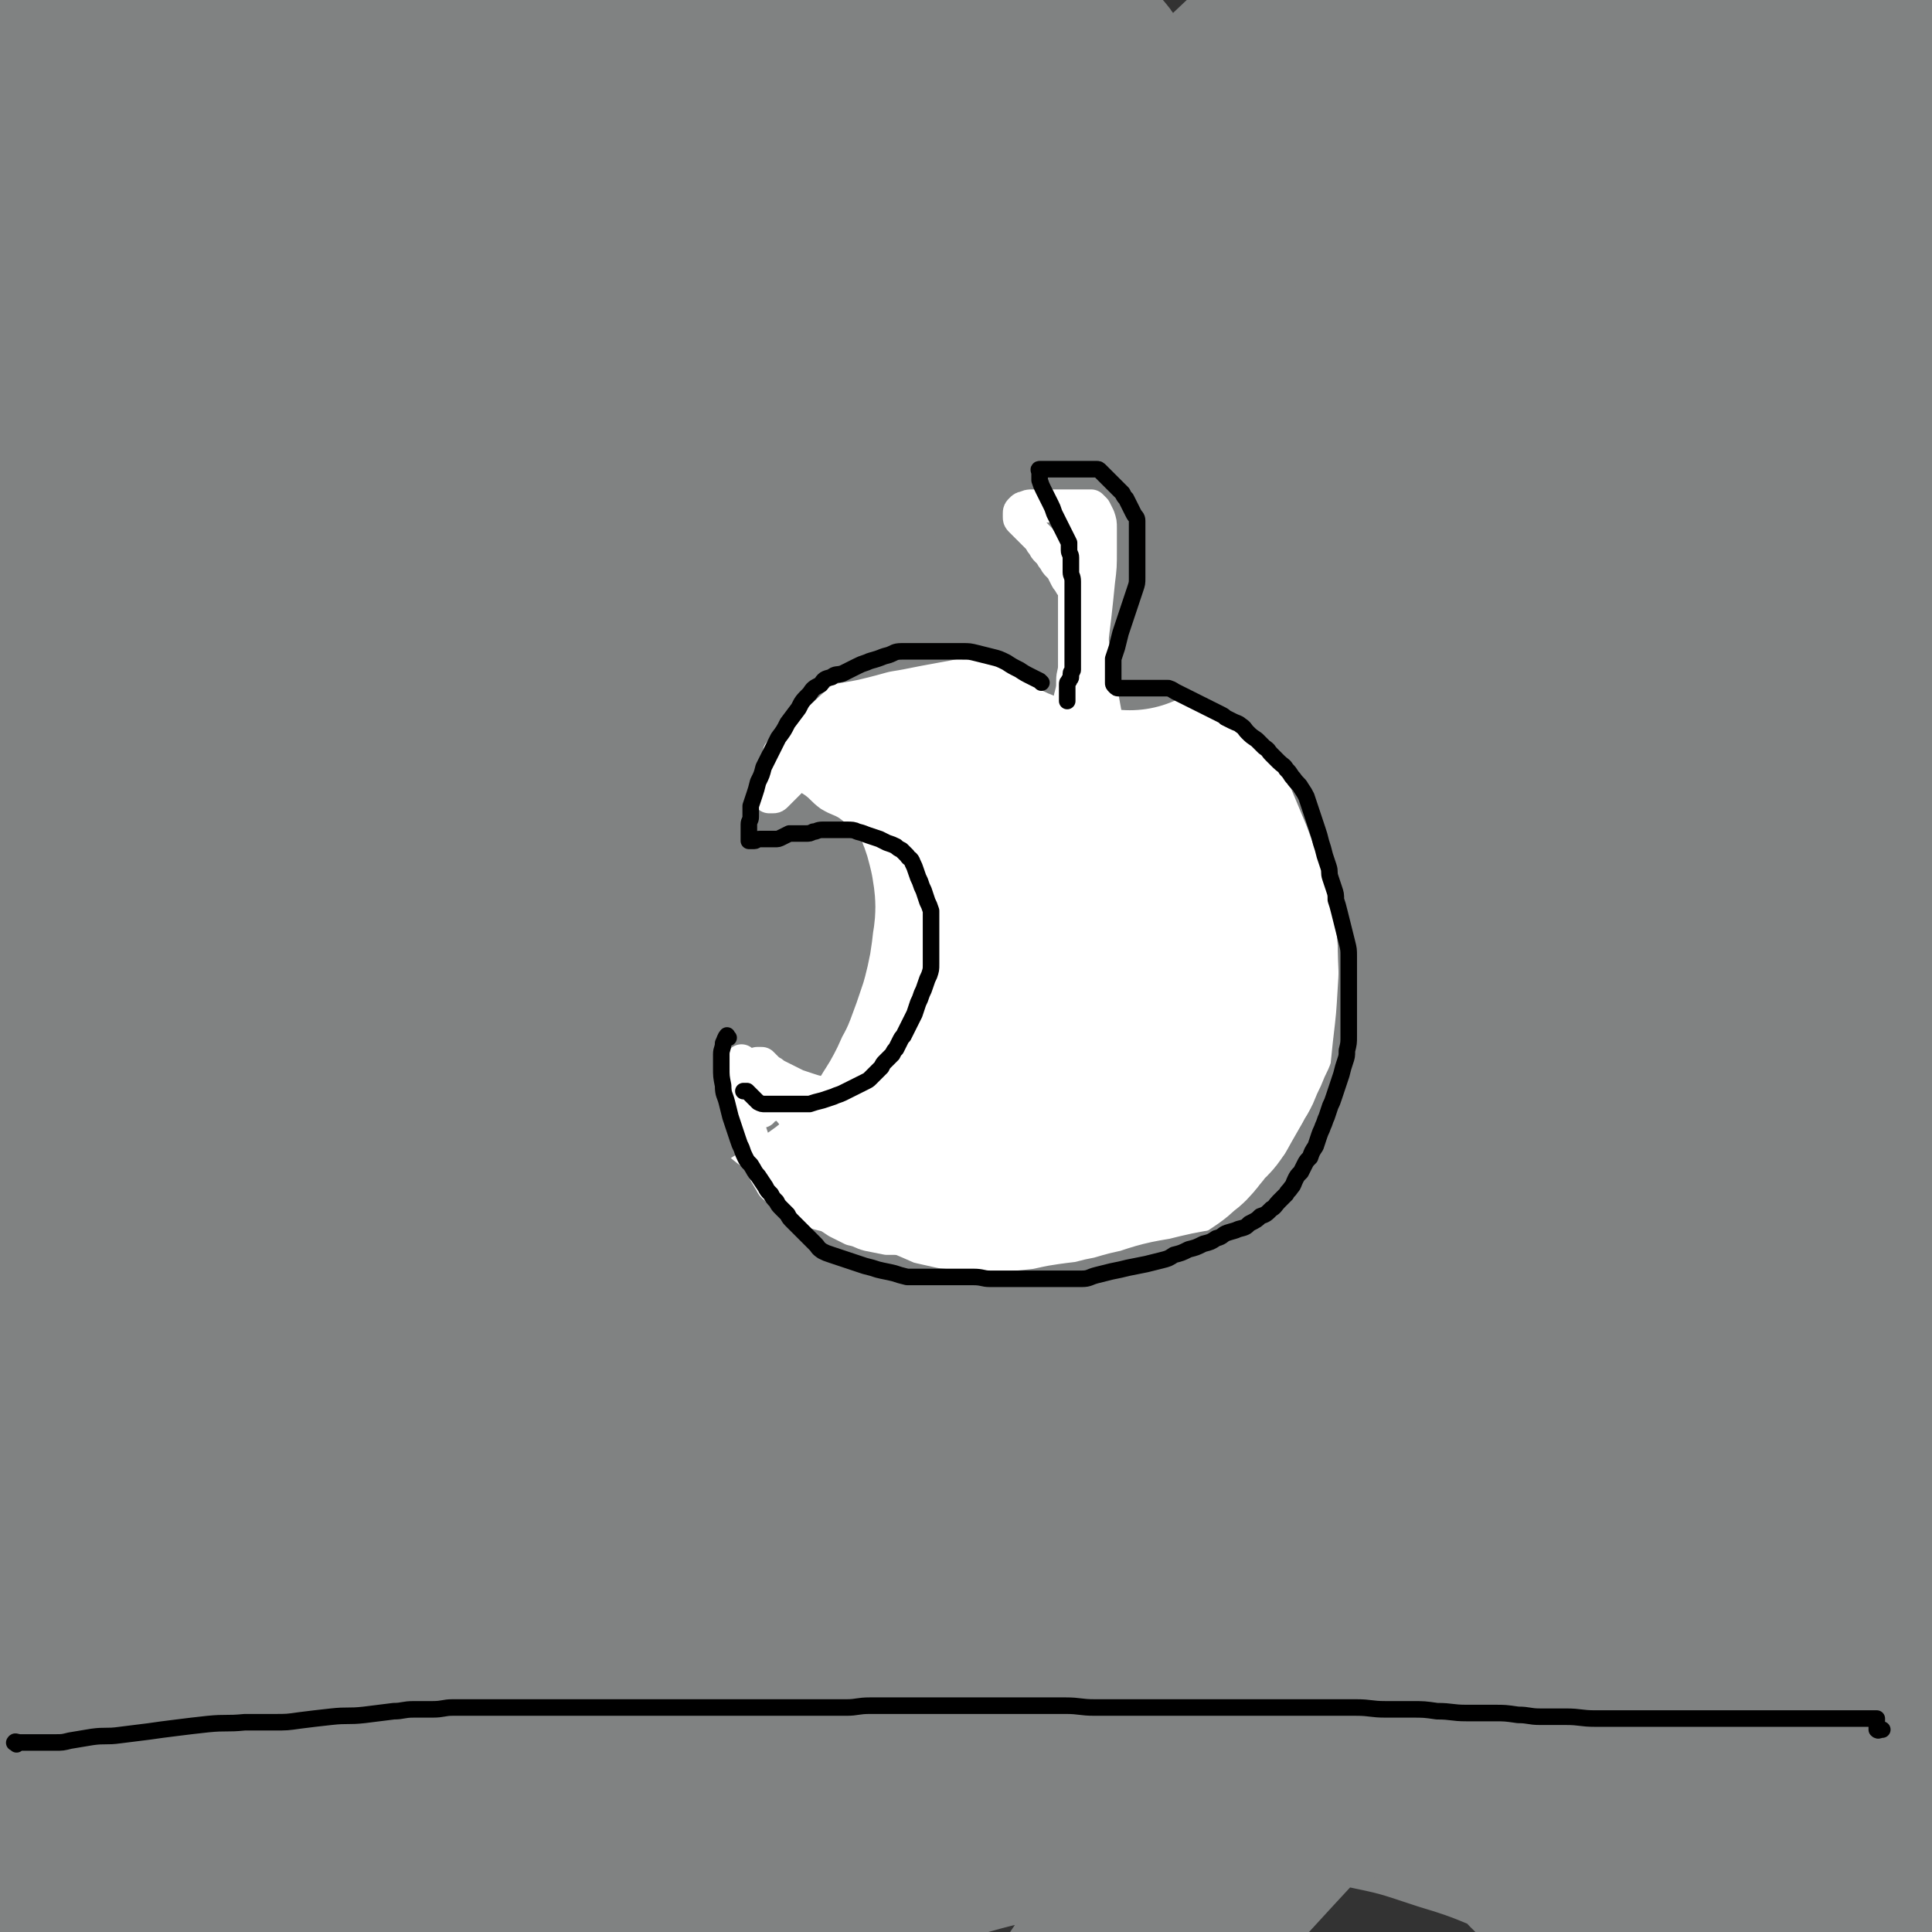 <svg viewBox='0 0 1050 1050' version='1.1' xmlns='http://www.w3.org/2000/svg' xmlns:xlink='http://www.w3.org/1999/xlink'><rect x="0" y="0" width="1050" height="1050" fill="#333333" stroke="none"/><g fill='none' stroke='#808282' stroke-width='120' stroke-linecap='round' stroke-linejoin='round'><path d='M75,479c-1,-1 -2,-1 -1,-1 0,-3 0,-3 2,-6 9,-16 8,-17 19,-33 25,-34 25,-34 53,-66 37,-42 37,-42 77,-82 45,-45 45,-45 92,-87 71,-62 72,-61 144,-121 27,-22 37,-29 55,-43 4,-3 -6,3 -11,8 -35,29 -35,29 -70,58 -52,44 -53,44 -105,89 -52,45 -53,45 -104,91 -70,65 -68,66 -139,131 -12,11 -30,30 -26,21 16,-32 30,-54 66,-103 38,-55 40,-53 83,-105 44,-51 45,-50 89,-101 52,-60 54,-59 105,-120 7,-9 17,-23 10,-19 -36,20 -49,31 -96,66 -45,33 -44,35 -87,70 -44,34 -44,34 -88,68 -29,22 -28,23 -58,43 -17,12 -18,13 -35,20 -2,1 -4,-1 -4,-4 3,-16 2,-18 10,-35 20,-39 20,-40 46,-76 32,-44 34,-43 69,-84 27,-32 28,-31 56,-63 12,-13 12,-13 23,-27 3,-3 5,-6 6,-8 0,-1 -2,1 -4,3 -18,18 -18,18 -36,37 -31,31 -31,31 -62,62 -30,30 -29,32 -59,61 -15,14 -15,13 -31,26 -6,5 -7,5 -13,9 -3,1 -5,3 -6,1 -2,-3 -2,-6 0,-12 5,-19 5,-20 14,-38 14,-26 15,-25 32,-49 17,-23 18,-23 36,-44 13,-15 13,-14 27,-28 7,-7 7,-8 15,-14 3,-3 5,-5 7,-5 1,0 1,3 0,6 -7,20 -7,20 -15,40 -16,37 -17,37 -33,74 -18,39 -19,38 -35,78 -14,36 -14,36 -26,73 -10,29 -10,29 -17,58 -6,21 -5,21 -10,43 -3,15 -3,15 -5,31 -1,9 -1,9 -1,18 0,3 -1,6 2,6 10,-2 12,-3 22,-10 38,-24 37,-26 74,-53 57,-40 57,-40 113,-81 63,-45 62,-47 127,-90 82,-54 82,-54 168,-102 23,-13 45,-26 48,-19 4,9 -14,27 -34,50 -38,44 -40,43 -82,83 -56,54 -57,53 -113,107 -64,61 -66,58 -126,122 -90,94 -91,94 -174,194 -20,24 -45,59 -33,55 25,-9 56,-37 108,-80 68,-57 67,-58 131,-119 144,-135 143,-135 285,-272 82,-80 79,-86 163,-162 6,-5 21,-6 16,-1 -92,99 -102,107 -209,209 -69,65 -72,62 -143,126 -120,109 -123,106 -240,218 -47,44 -45,46 -89,94 -6,6 -13,15 -10,13 7,-5 15,-13 30,-27 54,-51 54,-51 108,-102 77,-73 76,-74 155,-145 84,-76 82,-78 171,-148 123,-96 123,-98 252,-184 36,-24 67,-44 80,-36 10,7 -11,38 -35,67 -44,55 -49,52 -102,100 -77,67 -79,64 -157,130 -79,66 -81,63 -157,133 -128,118 -131,116 -250,243 -52,55 -49,59 -92,121 -8,12 -18,34 -9,27 54,-48 69,-67 135,-136 66,-68 62,-72 128,-140 131,-134 126,-139 266,-263 104,-93 106,-93 221,-170 45,-30 81,-47 99,-46 11,1 -18,29 -42,51 -56,50 -58,48 -118,94 -71,56 -72,55 -143,112 -78,62 -81,59 -153,127 -139,130 -140,129 -269,268 -63,67 -80,88 -114,145 -6,11 19,1 32,-10 60,-48 57,-53 113,-107 76,-72 74,-75 151,-146 162,-149 159,-153 328,-293 105,-87 107,-90 220,-160 17,-11 51,-14 41,-2 -73,83 -102,97 -207,190 -75,67 -79,63 -153,131 -145,133 -148,130 -284,270 -96,99 -95,101 -181,208 -17,21 -40,61 -25,48 92,-78 120,-114 240,-228 84,-81 83,-83 168,-162 151,-141 150,-142 305,-280 77,-69 78,-68 159,-133 10,-8 29,-20 22,-12 -84,89 -100,104 -204,204 -81,79 -87,74 -167,154 -141,142 -142,142 -275,290 -75,84 -117,140 -141,175 -11,16 35,-37 71,-72 153,-149 151,-151 307,-297 74,-68 74,-68 152,-131 128,-105 129,-103 259,-206 7,-6 18,-14 15,-10 -18,17 -30,25 -58,52 -40,36 -40,35 -78,73 -51,50 -51,49 -99,102 -52,58 -51,59 -102,119 -50,60 -50,60 -99,121 -82,100 -81,101 -162,202 -21,27 -21,27 -42,54 -3,3 -7,10 -5,7 34,-38 38,-45 78,-89 63,-68 63,-68 128,-134 67,-66 67,-66 137,-130 103,-95 103,-95 209,-187 29,-24 45,-36 60,-44 6,-3 -8,11 -17,22 -27,32 -27,32 -55,64 -42,47 -42,47 -85,93 -56,62 -57,61 -112,123 -55,61 -54,62 -108,124 -73,86 -73,86 -146,171 -13,15 -20,26 -25,29 -3,2 3,-10 10,-18 49,-58 48,-59 101,-113 70,-72 70,-72 144,-140 73,-65 74,-64 151,-125 106,-84 108,-82 216,-164 1,0 1,0 0,1 -123,145 -126,143 -247,291 -46,56 -46,57 -88,117 -52,74 -50,76 -101,151 -1,0 -2,1 -1,0 74,-81 74,-82 150,-163 59,-62 59,-62 120,-123 44,-44 45,-43 90,-87 24,-22 26,-25 49,-45 1,-1 -1,2 -2,4 -13,21 -12,21 -27,41 -31,42 -32,42 -64,82 -34,42 -35,41 -69,83 -22,28 -22,28 -44,56 -10,13 -20,22 -20,27 0,3 11,-5 21,-12 35,-22 35,-22 69,-47 34,-25 34,-25 66,-52 19,-15 18,-16 36,-33 7,-7 7,-7 14,-14 2,-2 4,-4 4,-4 0,1 -2,4 -4,7 -15,22 -15,22 -31,43 -25,33 -26,32 -51,65 -20,26 -20,26 -39,52 -8,13 -9,12 -16,25 -2,4 -4,8 -1,9 16,0 20,-1 39,-7 34,-12 34,-13 67,-29 18,-9 17,-11 34,-22 7,-5 7,-5 13,-10 2,-2 2,-3 4,-4 0,0 0,1 0,1 -4,10 -4,11 -9,21 -10,22 -11,21 -23,43 -10,19 -10,19 -19,38 -6,13 -6,13 -11,26 -2,5 -2,5 -4,10 -1,2 -1,4 -1,4 -1,0 0,-2 1,-4 5,-13 6,-12 11,-25 13,-33 15,-32 25,-66 12,-38 11,-38 20,-78 6,-33 6,-33 10,-66 4,-28 3,-28 5,-56 1,-23 1,-23 2,-46 1,-22 1,-22 2,-45 1,-22 0,-22 1,-45 1,-25 1,-25 2,-50 1,-26 1,-26 3,-53 2,-30 3,-30 6,-60 2,-32 2,-32 3,-64 0,-31 0,-31 -1,-61 0,-28 -1,-28 -2,-55 -1,-22 -1,-22 -2,-45 -1,-19 -2,-19 -3,-39 -1,-19 -1,-19 -1,-38 0,-19 0,-19 0,-38 0,-20 1,-20 1,-41 0,-23 0,-23 0,-46 0,-21 0,-21 -1,-43 -1,-17 -1,-17 -4,-34 -1,-11 -2,-11 -5,-22 -1,-6 -1,-6 -3,-11 -1,-3 -1,-3 -2,-6 -1,-1 -1,-1 -2,-2 0,0 0,-1 0,0 -1,4 -1,4 -2,9 -2,16 -1,17 -4,33 -4,27 -5,27 -11,54 -7,34 -9,34 -16,68 -7,36 -7,36 -10,73 -4,40 -4,40 -5,80 -1,42 0,42 0,84 0,40 1,40 0,81 -1,42 -2,42 -5,85 0,6 -1,6 -2,11 0,2 -1,2 -1,4 0,0 0,1 0,1 0,-2 0,-3 0,-5 4,-27 4,-27 8,-53 8,-54 9,-53 17,-107 7,-50 7,-50 11,-101 4,-40 4,-40 4,-81 -1,-56 0,-56 -6,-111 -2,-17 -4,-17 -10,-32 -7,-16 -8,-15 -18,-29 -2,-4 -2,-4 -6,-8 -2,-2 -2,-2 -5,-5 -2,-2 -2,-2 -4,-4 -2,-2 -2,-2 -4,-4 -1,-1 -1,-1 -2,-3 -1,-1 -1,-1 -2,-2 -1,-1 -1,-1 -2,-1 -1,0 -1,0 -2,2 -1,6 -1,6 -2,13 -1,20 -1,20 -2,39 -1,35 -1,35 0,71 1,42 1,42 3,84 1,46 1,46 4,92 2,49 1,50 6,99 5,49 6,49 14,99 16,109 18,108 35,217 7,49 9,49 12,99 6,89 5,89 7,178 1,14 -1,14 -2,29 -1,19 -1,19 -1,39 0,6 0,6 0,13 0,5 1,5 1,9 0,3 0,3 0,6 0,1 0,1 0,3 0,1 0,1 0,2 0,0 -1,-1 -2,-1 -1,-1 -1,-1 -2,-2 -3,-1 -3,-1 -6,-3 -8,-4 -8,-4 -16,-8 -16,-8 -16,-9 -31,-16 -23,-11 -23,-12 -46,-21 -25,-11 -26,-10 -51,-19 -27,-10 -27,-12 -54,-20 -24,-8 -24,-8 -48,-13 -22,-4 -22,-4 -44,-5 -19,-1 -20,0 -39,2 -19,1 -19,2 -38,5 -19,4 -19,4 -38,8 -21,5 -21,6 -41,11 -21,5 -21,6 -42,11 -22,6 -22,6 -45,11 -22,5 -22,5 -45,9 -23,4 -23,4 -47,6 -23,2 -23,2 -46,2 -24,0 -24,1 -47,-1 -24,-1 -24,-2 -48,-4 -22,-3 -22,-3 -45,-6 -19,-3 -19,-3 -38,-6 -16,-3 -17,-3 -33,-6 -13,-3 -13,-3 -25,-6 -7,-2 -7,-3 -14,-5 -4,-1 -4,-1 -7,-2 -3,-1 -3,-1 -6,-2 -1,-1 -1,-1 -3,-2 -1,-1 -1,-1 -2,-2 -1,-1 -1,-1 -2,-1 -1,0 -1,0 -1,0 -1,0 -1,0 -2,0 -1,0 -1,0 -1,0 -1,-1 -1,-1 -2,-2 0,-1 0,-1 0,-2 -1,-2 -1,-1 -2,-3 -1,-8 -2,-8 -2,-16 -1,-30 0,-30 0,-61 0,-45 0,-45 0,-90 0,-45 0,-45 0,-91 0,-37 0,-37 1,-75 1,-51 1,-51 2,-103 0,-20 1,-20 1,-40 -1,-41 -2,-40 -3,-81 0,-19 0,-19 0,-38 -1,-38 -1,-38 -2,-76 0,-23 0,-23 0,-46 1,-63 2,-63 4,-125 0,-24 1,-24 2,-48 0,-27 0,-27 0,-54 0,-9 0,-9 0,-18 0,-7 1,-7 1,-14 0,-5 0,-5 0,-10 0,-4 1,-4 1,-8 1,-5 1,-5 1,-9 0,-4 0,-4 0,-8 0,-3 0,-3 0,-6 0,-1 0,-1 0,-3 0,-1 0,-1 0,-2 0,-1 0,-1 0,-2 0,-1 0,-1 0,-2 0,-1 0,-1 0,-2 0,0 0,0 0,-1 '/><path d='M36,1012c-1,-1 -1,-2 -1,-1 -4,3 -4,4 -6,9 -4,8 -4,8 -6,17 -2,7 -2,8 -2,16 0,10 0,10 1,20 1,14 2,14 4,28 2,17 2,17 3,35 1,20 1,20 2,40 0,2 0,2 0,4 '/></g>
<g fill='none' stroke='#FFFFFF' stroke-width='120' stroke-linecap='round' stroke-linejoin='round'><path d='M532,448c-1,-1 -1,-1 -1,-1 -4,-1 -4,-1 -8,-2 -6,-1 -6,-1 -12,-2 -6,-1 -6,-1 -12,-1 -6,0 -6,0 -11,0 -5,0 -5,1 -10,2 -4,1 -4,1 -8,3 -4,1 -4,1 -8,4 -4,3 -5,3 -8,7 -7,8 -7,8 -11,17 -5,9 -5,9 -8,18 -4,11 -4,11 -6,21 -1,9 -1,9 -1,18 0,8 1,8 2,17 1,6 1,6 2,12 1,5 1,5 2,9 1,4 1,4 2,7 1,4 1,4 3,6 2,4 1,5 4,7 6,5 6,5 13,9 9,5 9,5 18,9 9,4 9,5 19,8 8,3 8,3 16,6 8,2 8,2 17,3 7,0 7,0 15,-1 7,-1 7,-1 14,-3 6,-1 6,-1 12,-4 6,-2 6,-2 11,-5 5,-3 5,-3 10,-6 5,-4 5,-3 10,-7 5,-3 5,-3 10,-6 5,-4 5,-4 8,-8 5,-5 5,-5 8,-11 6,-8 6,-8 10,-16 5,-10 5,-10 8,-20 3,-8 3,-8 5,-17 1,-6 1,-6 2,-12 0,-5 0,-5 0,-10 0,-4 0,-4 0,-8 0,-3 0,-3 -1,-6 -1,-4 -1,-5 -3,-8 -2,-5 -2,-5 -4,-9 -4,-6 -4,-6 -8,-11 -5,-5 -5,-5 -10,-10 -5,-5 -5,-5 -11,-10 -6,-5 -6,-5 -12,-9 -6,-5 -6,-5 -12,-8 -6,-4 -6,-4 -13,-7 -5,-3 -5,-3 -11,-5 -5,-3 -5,-3 -10,-5 -5,-1 -5,-1 -10,-3 -6,-1 -6,-1 -13,-2 -7,-1 -7,-1 -15,-2 -7,-1 -7,-1 -14,-1 -6,0 -6,0 -12,0 -5,0 -5,0 -9,1 -5,1 -5,0 -9,2 -5,1 -5,1 -9,4 -4,2 -4,2 -8,4 -5,3 -5,3 -9,6 -4,3 -4,3 -8,6 -5,4 -4,4 -8,8 -4,5 -5,4 -8,9 -5,5 -5,5 -8,11 -4,6 -4,6 -6,12 -3,7 -3,7 -6,14 -2,6 -2,6 -4,13 -2,8 -2,8 -3,16 -1,7 -1,7 -1,15 0,7 0,7 0,14 0,6 1,6 2,12 1,6 0,6 2,11 1,6 2,6 4,11 1,5 1,5 4,9 2,4 2,5 4,8 3,4 3,4 6,7 3,4 3,3 6,6 3,3 3,4 6,6 4,4 4,4 7,6 5,3 5,3 9,6 5,2 5,2 10,4 6,2 6,2 12,4 6,2 6,2 13,4 5,1 5,2 11,3 6,1 6,1 11,2 6,1 6,1 12,2 6,1 6,1 12,1 6,0 6,0 12,0 6,0 6,0 12,-1 6,-1 6,0 11,-2 5,-1 5,-2 9,-4 5,-2 5,-1 9,-4 5,-2 5,-2 9,-5 5,-4 5,-4 9,-7 4,-4 4,-4 8,-8 4,-5 4,-5 8,-9 4,-5 5,-5 8,-10 4,-5 4,-5 6,-10 3,-5 3,-5 6,-10 2,-5 2,-5 4,-10 2,-5 2,-4 4,-9 1,-5 1,-5 2,-10 1,-6 1,-6 2,-11 0,-6 0,-6 0,-13 0,-6 0,-6 -1,-13 -1,-6 -1,-6 -3,-12 -1,-6 -1,-6 -4,-11 -2,-6 -3,-5 -6,-11 -4,-7 -4,-7 -8,-14 -5,-7 -5,-7 -10,-14 -5,-9 -5,-9 -11,-17 -5,-7 -6,-7 -12,-13 -7,-7 -7,-7 -15,-13 -7,-5 -7,-5 -15,-9 -6,-4 -6,-4 -14,-6 -6,-2 -6,-2 -12,-3 -7,0 -7,-1 -14,0 -7,1 -7,1 -14,3 -9,2 -9,1 -16,4 -8,4 -8,4 -16,9 -7,5 -7,5 -14,11 -7,6 -7,6 -13,13 -6,7 -7,7 -12,15 -6,9 -6,9 -10,19 -5,11 -5,11 -7,22 -3,10 -3,10 -4,21 0,11 0,11 2,22 2,11 2,12 6,23 5,11 5,11 11,22 6,11 5,11 13,21 6,9 7,8 15,16 7,7 8,7 17,13 7,5 7,5 16,9 7,4 7,4 16,6 8,1 8,1 16,0 9,-1 10,-1 18,-4 9,-2 9,-3 17,-7 8,-6 8,-6 16,-13 9,-7 9,-6 16,-14 7,-8 7,-8 13,-17 5,-7 5,-7 9,-16 4,-7 5,-7 7,-16 3,-8 3,-8 4,-17 0,-10 0,-10 -2,-19 -2,-13 -2,-13 -7,-25 -6,-16 -5,-17 -14,-31 -7,-13 -7,-13 -17,-23 -9,-9 -10,-9 -20,-15 -8,-4 -8,-5 -16,-7 -8,-1 -9,-1 -17,0 -7,1 -8,1 -15,4 -7,4 -8,4 -14,10 -7,7 -7,7 -13,16 -6,10 -7,11 -11,22 -4,10 -4,11 -5,22 -1,9 -1,10 2,18 2,9 3,9 8,16 6,7 6,8 14,12 14,6 15,6 30,8 17,3 18,3 35,0 15,-2 15,-3 30,-8 10,-4 10,-4 19,-9 5,-3 5,-4 8,-8 3,-4 3,-4 5,-9 1,-5 2,-5 1,-10 -1,-5 -1,-6 -4,-10 -5,-5 -5,-6 -12,-9 -14,-7 -15,-8 -31,-12 -14,-4 -15,-3 -30,-4 -13,0 -13,0 -26,3 -10,2 -10,2 -18,7 -9,5 -9,6 -15,14 -7,11 -6,11 -10,23 -4,13 -4,13 -5,26 0,10 0,11 3,20 2,8 2,8 6,15 3,4 3,5 7,8 4,4 4,4 9,6 7,3 7,3 14,4 11,0 11,1 21,-2 11,-2 11,-3 21,-8 9,-5 9,-6 17,-12 7,-5 7,-5 12,-10 4,-4 4,-4 6,-8 3,-5 3,-5 5,-11 1,-7 1,-7 1,-15 0,-8 0,-8 -1,-15 -1,-9 -1,-9 -3,-18 -2,-9 -2,-9 -4,-18 -3,-9 -3,-9 -7,-17 -4,-7 -4,-7 -8,-14 -4,-6 -4,-6 -9,-11 -4,-4 -4,-4 -8,-7 -4,-3 -4,-3 -8,-6 -4,-3 -4,-4 -8,-6 -5,-3 -5,-3 -10,-5 -7,-2 -8,-2 -15,-3 -10,-1 -10,-1 -19,0 -10,1 -10,1 -19,3 -9,1 -9,1 -17,4 -7,2 -7,2 -14,5 -4,1 -4,1 -7,3 -3,1 -3,1 -6,2 -1,0 -1,0 -3,0 -1,0 -1,0 -2,0 -1,0 -1,0 -2,0 0,0 0,-1 0,-2 0,-1 1,-1 2,-3 2,-2 2,-2 4,-4 3,-2 3,-2 6,-4 5,-2 5,-2 9,-4 6,-4 6,-4 13,-6 7,-4 7,-4 15,-6 7,-3 7,-3 15,-4 6,-1 6,-1 13,-1 8,0 8,0 15,0 9,0 9,1 17,2 8,1 8,1 16,2 6,1 6,1 12,2 5,1 5,1 11,2 6,1 6,1 11,2 5,1 5,1 10,2 5,1 5,1 9,2 4,1 4,1 8,2 4,1 4,1 7,2 3,1 3,1 6,2 3,1 3,1 6,2 3,1 3,1 5,2 3,1 3,1 5,3 3,2 3,2 6,4 3,2 3,2 6,4 3,2 3,2 6,4 2,2 3,2 5,4 3,2 3,1 6,4 2,2 2,2 5,5 2,3 2,3 4,6 3,4 3,4 5,8 2,5 2,4 4,9 2,6 2,6 3,13 1,7 1,7 1,14 0,8 0,9 -2,16 -1,8 -2,8 -4,15 -2,7 -1,7 -4,14 -2,7 -2,7 -4,14 -3,6 -3,5 -6,11 -2,5 -2,5 -4,10 -2,5 -2,5 -4,9 -2,5 -2,5 -4,9 -2,4 -1,4 -4,8 -2,4 -2,4 -4,8 -3,4 -2,5 -5,8 -2,4 -3,3 -5,6 -3,3 -3,4 -5,6 -3,4 -3,4 -6,6 -3,3 -3,3 -6,5 -3,2 -3,2 -6,4 -4,2 -4,2 -7,4 -5,2 -5,2 -9,4 -5,2 -5,2 -10,3 -7,1 -7,1 -14,2 -6,1 -6,1 -13,2 -6,0 -6,0 -13,0 -6,0 -6,0 -12,0 -6,0 -6,0 -12,0 -6,0 -6,0 -11,-1 -5,0 -5,-1 -10,-2 -5,-1 -5,-1 -10,-3 -5,-1 -5,-2 -10,-4 -5,-2 -5,-1 -9,-4 -4,-2 -4,-2 -8,-5 -5,-2 -5,-2 -9,-5 -4,-2 -4,-2 -8,-5 -4,-2 -4,-2 -8,-4 -4,-2 -4,-2 -8,-4 -4,-2 -4,-2 -7,-4 -4,-2 -4,-1 -6,-4 -4,-2 -3,-3 -6,-5 -3,-3 -4,-3 -6,-6 -4,-5 -4,-5 -6,-10 -4,-5 -4,-5 -6,-11 -3,-7 -3,-7 -6,-14 -2,-7 -2,-7 -4,-14 -1,-7 -1,-7 -2,-14 -1,-7 -1,-7 -1,-14 0,-7 0,-7 0,-14 1,-8 0,-8 2,-17 1,-8 1,-8 4,-16 2,-7 2,-7 4,-15 3,-7 3,-7 6,-13 3,-5 3,-5 6,-10 3,-4 3,-4 6,-8 2,-3 2,-3 4,-6 2,-3 1,-4 4,-6 1,-3 2,-2 4,-5 1,-2 1,-2 3,-4 1,-1 1,-1 2,-3 1,-1 1,-1 2,-2 1,-1 1,-1 1,-2 0,-1 0,-1 0,-2 0,-1 1,-1 0,-1 -1,-1 -2,-1 -3,0 -1,1 -1,1 -3,3 -2,3 -2,3 -4,7 -5,8 -5,8 -9,15 -7,15 -8,15 -14,30 -7,19 -7,19 -13,38 -5,18 -6,18 -9,36 -3,15 -3,15 -5,31 -1,13 -1,13 0,25 1,10 0,10 3,19 2,8 2,9 7,15 8,8 8,9 19,15 17,9 18,9 37,14 14,4 15,1 30,3 '/></g>
<g fill='none' stroke='#808282' stroke-width='120' stroke-linecap='round' stroke-linejoin='round'><path d='M283,423c-1,-1 -2,-1 -1,-1 1,-1 1,0 3,0 5,0 5,0 9,0 5,0 5,1 10,2 5,0 5,0 10,1 7,1 7,1 14,2 6,1 6,1 13,3 6,1 6,1 12,4 5,2 5,2 10,4 6,4 6,4 11,7 5,4 5,4 10,7 5,3 5,3 9,6 4,3 4,3 7,6 4,3 4,3 6,6 3,4 4,4 6,8 2,4 2,5 3,9 1,6 1,6 0,12 -1,9 -1,9 -3,17 -3,9 -3,9 -6,17 -4,7 -3,7 -7,14 -4,6 -4,7 -8,12 -5,6 -6,6 -12,10 -8,6 -8,6 -16,11 -10,5 -11,5 -21,9 -11,5 -11,5 -22,8 -10,3 -10,2 -20,4 -8,1 -8,1 -15,1 -5,0 -5,0 -9,-1 -3,0 -3,-1 -6,-2 -1,-1 -1,-1 -3,-2 -1,-1 -1,-1 -2,-3 -1,-2 -1,-3 -2,-5 -1,-3 -1,-4 -2,-6 -1,-3 -1,-3 -2,-6 -1,-2 -1,-2 -1,-4 0,-1 0,-1 0,-3 0,-1 0,-1 1,-2 2,-1 2,-1 5,-2 4,-1 4,-1 9,-2 6,-1 6,-1 12,-1 6,0 6,0 11,0 5,0 5,-1 10,-2 5,-1 5,0 10,-2 5,-1 5,-2 9,-4 4,-2 5,-1 8,-4 4,-2 4,-2 7,-5 2,-2 2,-2 4,-5 2,-4 2,-4 4,-7 2,-7 2,-7 4,-14 2,-8 2,-8 4,-17 1,-10 1,-10 1,-20 0,-9 1,-9 -1,-18 -1,-6 -1,-6 -4,-11 -1,-4 -1,-4 -4,-7 -1,-2 -1,-2 -3,-4 -1,-1 -1,-1 -3,-1 -2,0 -2,-1 -4,1 -2,3 -3,4 -4,8 -2,8 -1,8 -2,16 0,10 0,10 1,20 1,10 2,10 4,20 2,8 2,8 4,17 1,6 1,6 3,12 1,5 1,5 2,9 0,3 0,3 1,7 0,2 0,2 1,4 0,0 0,0 0,1 '/><path d='M260,526c-1,-1 -1,-2 -1,-1 -1,1 0,2 0,5 2,5 1,5 3,10 2,8 2,8 5,15 3,9 4,8 7,17 4,9 4,10 8,19 4,9 5,9 10,17 5,8 5,8 11,16 6,8 6,8 14,15 9,9 9,9 19,17 11,10 10,10 21,18 12,10 13,10 26,18 13,9 13,9 26,18 13,7 12,8 26,15 13,7 13,6 28,12 12,5 12,6 26,9 13,3 14,3 28,4 12,1 12,1 24,1 10,0 10,0 20,-1 10,-1 10,-1 19,-3 12,-2 12,-1 23,-4 11,-2 10,-3 21,-5 12,-4 12,-4 24,-6 12,-3 12,-3 24,-5 9,-1 9,0 19,-2 7,-1 7,-1 15,-3 8,-1 8,-2 16,-4 7,-2 7,-2 15,-4 8,-1 8,-1 15,-3 6,-1 6,-2 12,-4 5,-2 5,-1 10,-4 6,-2 6,-2 11,-5 6,-4 6,-4 12,-8 6,-4 6,-4 11,-9 6,-6 6,-6 11,-13 7,-9 7,-9 12,-19 6,-13 6,-13 11,-26 4,-12 4,-13 7,-25 2,-10 2,-10 3,-19 1,-8 1,-8 1,-16 0,-7 0,-7 0,-14 0,-5 -1,-5 -2,-11 -1,-6 -1,-6 -1,-11 0,-5 0,-5 0,-9 0,-4 0,-4 -1,-8 0,-3 0,-3 -1,-6 0,-3 -1,-3 -1,-6 0,-3 0,-3 0,-5 0,-2 0,-2 0,-4 0,-1 0,-1 0,-3 0,-1 0,-1 0,-3 0,-1 0,-1 0,-3 0,-1 0,-1 0,-3 0,-2 0,-2 0,-4 0,-2 0,-2 -1,-4 -1,-5 -1,-5 -2,-9 -2,-7 -2,-7 -4,-14 -3,-9 -2,-10 -5,-19 -4,-12 -4,-12 -9,-23 -4,-10 -5,-10 -10,-19 -5,-10 -5,-10 -10,-19 -5,-9 -5,-9 -10,-18 -5,-8 -5,-8 -11,-16 -6,-8 -6,-8 -13,-16 -7,-9 -8,-9 -16,-17 -10,-11 -10,-11 -21,-22 -12,-12 -13,-11 -25,-23 -11,-11 -10,-11 -20,-22 -8,-9 -8,-9 -16,-19 -6,-7 -5,-7 -11,-14 -4,-4 -4,-4 -7,-8 -3,-3 -3,-3 -6,-6 -2,-1 -2,-1 -4,-3 -1,-1 -1,-1 -2,-2 -1,-1 -1,-1 -2,-1 0,0 -1,0 0,0 1,4 1,4 3,9 7,13 6,13 13,26 11,20 12,20 23,39 9,17 9,17 18,33 7,13 6,14 14,27 6,10 6,10 12,20 5,10 5,10 10,20 6,12 6,12 11,24 6,13 5,13 10,26 5,12 5,12 10,24 4,11 4,11 8,22 4,10 4,10 6,19 3,10 3,10 5,20 1,11 1,12 2,23 0,14 1,14 0,28 -1,17 -1,17 -3,34 -2,20 -2,20 -6,40 -5,21 -5,22 -12,42 -6,18 -6,18 -14,34 -6,15 -6,15 -15,29 -6,10 -6,10 -14,20 -6,8 -7,7 -14,15 -6,6 -6,6 -12,12 -5,5 -5,5 -9,9 -4,4 -4,4 -7,8 -3,3 -2,3 -5,6 -1,1 -1,1 -2,2 -1,0 -1,0 -2,0 -1,0 -1,0 -1,0 -1,0 -1,-1 0,-2 4,-6 5,-5 9,-11 11,-19 11,-19 22,-38 16,-27 16,-26 32,-53 15,-25 14,-26 29,-51 14,-25 14,-25 27,-50 13,-22 14,-22 26,-45 10,-20 11,-19 19,-39 7,-17 7,-17 12,-34 4,-14 4,-14 7,-29 3,-13 4,-13 6,-26 1,-10 1,-10 1,-20 0,-8 0,-9 -1,-17 -1,-8 -1,-8 -3,-16 -2,-7 -1,-7 -4,-15 -4,-7 -4,-7 -9,-14 -5,-6 -5,-6 -10,-11 -5,-5 -5,-5 -11,-10 -6,-5 -6,-6 -13,-10 -7,-5 -7,-5 -15,-9 -7,-4 -7,-4 -15,-8 -6,-2 -6,-2 -13,-5 -6,-2 -6,-2 -11,-4 -5,-2 -5,-2 -10,-4 -5,-1 -5,-1 -10,-3 -6,-1 -6,-1 -11,-2 -8,-2 -8,-2 -16,-4 -7,-1 -7,-1 -14,-3 -7,-1 -7,-1 -14,-2 -8,-1 -8,-1 -16,-3 -9,-1 -9,-2 -18,-4 -9,-1 -9,-1 -19,-3 -10,-1 -10,-2 -19,-3 -12,-3 -12,-3 -24,-5 -12,-2 -12,-2 -24,-3 -12,-1 -12,-1 -25,-1 -14,0 -14,0 -29,0 -12,0 -12,0 -25,2 -12,1 -13,1 -25,4 -12,4 -13,3 -25,8 -13,5 -13,5 -25,12 -15,8 -15,9 -28,19 -14,10 -14,11 -26,22 -14,13 -14,13 -27,28 -15,16 -15,16 -28,34 -14,18 -13,18 -25,38 -11,17 -10,17 -20,35 -9,16 -9,16 -18,32 -6,11 -5,11 -11,23 -5,9 -5,9 -9,19 -4,7 -3,7 -7,14 -2,5 -2,5 -5,10 -1,3 -1,3 -2,7 0,1 0,1 0,3 0,0 0,1 0,1 3,-2 4,-2 7,-5 7,-4 7,-4 13,-10 10,-10 10,-10 19,-20 15,-16 16,-16 30,-32 16,-18 15,-19 31,-37 15,-18 16,-17 32,-34 14,-16 13,-16 28,-31 14,-14 15,-14 30,-28 13,-12 13,-12 26,-24 13,-12 13,-12 27,-23 14,-12 14,-12 30,-22 13,-9 13,-9 27,-16 13,-6 14,-5 28,-9 11,-4 11,-4 23,-6 12,-1 12,0 23,0 14,0 14,-1 27,1 12,1 12,2 24,5 15,3 15,3 30,8 15,6 15,6 30,13 15,7 15,8 30,17 13,7 13,7 25,15 11,6 11,6 21,12 7,5 8,5 15,9 6,4 6,4 11,8 5,4 5,4 9,8 5,4 5,4 8,8 5,6 5,6 9,13 5,7 5,7 8,15 4,7 3,7 7,14 2,6 2,6 5,11 2,5 1,5 3,9 1,3 1,3 2,6 0,1 1,1 1,3 0,1 0,1 0,2 0,0 0,1 0,1 -2,-2 -2,-2 -4,-4 -4,-3 -4,-3 -8,-6 -10,-7 -9,-8 -19,-14 -15,-9 -15,-8 -30,-17 -14,-8 -14,-8 -28,-16 -14,-7 -14,-7 -27,-14 -11,-6 -11,-6 -22,-12 -9,-6 -9,-6 -19,-11 -11,-6 -11,-6 -22,-10 -12,-5 -13,-4 -25,-8 -12,-3 -12,-3 -24,-6 -13,-2 -13,-2 -26,-5 -11,-2 -11,-2 -22,-4 -9,-1 -10,-1 -20,-1 -10,0 -10,-1 -20,0 -13,1 -12,2 -24,4 -11,2 -11,2 -21,4 -13,2 -13,3 -26,6 -12,2 -12,2 -23,5 -9,2 -9,2 -18,4 -8,2 -8,2 -16,4 -7,2 -7,2 -14,4 -6,1 -6,1 -11,2 -4,1 -4,1 -8,1 -1,0 -1,0 -3,0 -1,0 -1,0 -2,-1 0,-1 -1,-1 0,-2 2,-1 2,-1 5,-2 6,-2 6,-2 12,-4 14,-3 14,-3 28,-6 18,-5 17,-6 35,-11 22,-6 22,-6 43,-10 20,-5 20,-5 40,-8 17,-3 18,-3 35,-5 16,-1 16,-1 31,-1 14,0 14,1 29,3 14,1 14,1 28,3 15,3 15,3 30,6 13,3 13,2 25,6 12,4 12,5 23,10 10,5 10,5 19,11 9,5 8,6 16,12 6,6 6,6 13,12 6,6 6,6 13,13 6,6 6,6 12,12 6,5 6,5 12,10 5,5 5,5 10,9 5,4 5,4 9,8 3,3 4,3 6,6 3,3 2,3 5,6 1,1 2,1 4,3 1,1 1,1 2,3 1,1 1,1 2,2 1,1 1,1 2,2 0,0 0,0 1,1 '/><path d='M553,233c-1,-1 -2,-2 -1,-1 0,1 1,1 1,3 2,5 2,4 4,9 1,4 1,4 2,9 3,10 3,10 6,20 4,11 3,11 7,22 4,8 3,9 8,16 6,7 6,7 14,11 9,4 10,2 20,4 '/></g>
<g fill='none' stroke='#FFFFFF' stroke-width='18' stroke-linecap='round' stroke-linejoin='round'><path d='M468,400c-1,-1 -1,-1 -1,-1 -3,-1 -3,0 -5,0 -4,1 -4,1 -7,2 -3,1 -3,1 -6,2 -3,1 -3,1 -5,2 -3,1 -3,1 -5,2 -2,1 -2,1 -4,3 -2,1 -2,1 -4,3 -1,1 -1,1 -2,2 -1,1 -1,1 -2,2 -1,1 -1,1 -2,1 -1,0 -1,0 -2,0 0,0 -1,0 0,0 0,0 1,0 2,0 1,0 1,0 3,0 2,0 2,0 4,0 3,0 3,0 6,0 5,0 5,0 10,1 7,1 7,2 14,5 8,2 8,2 15,6 7,3 7,3 13,7 6,4 6,4 12,8 5,4 5,4 10,8 5,4 5,4 10,8 5,4 4,4 8,8 4,3 4,3 8,6 2,2 2,2 5,5 2,2 2,2 4,4 1,1 1,1 2,2 1,1 2,1 2,2 -1,0 -2,-1 -3,-2 -1,-1 -1,-1 -3,-2 -3,-2 -3,-2 -6,-4 -6,-3 -6,-2 -11,-5 -7,-4 -7,-5 -14,-8 -6,-4 -6,-3 -13,-6 -6,-3 -6,-3 -11,-6 -4,-2 -4,-2 -8,-4 -4,-2 -4,-2 -7,-4 -4,-2 -4,-2 -7,-4 -3,-3 -3,-3 -7,-6 -5,-3 -5,-2 -10,-5 -4,-3 -4,-4 -8,-7 -3,-2 -3,-2 -7,-4 -2,-1 -2,-1 -4,-3 -1,-1 -1,-1 -3,-2 -1,-1 -1,-1 -2,-2 -1,-1 -1,-1 -2,-2 -1,-1 -1,-1 -1,-2 0,-1 -1,-1 0,-1 1,-1 2,-1 4,-1 3,0 3,0 6,0 3,1 4,1 7,2 6,2 6,2 11,5 7,3 8,3 15,6 7,4 8,4 15,8 7,5 7,5 14,9 7,4 7,4 13,8 6,4 6,4 11,8 4,2 4,2 9,5 2,1 3,1 6,3 2,1 2,1 4,2 1,1 1,1 2,2 1,0 1,0 2,0 1,0 1,0 2,0 0,-1 -1,-1 -2,-2 -1,-1 -1,-1 -2,-2 -2,-1 -2,-1 -4,-3 -3,-2 -3,-2 -6,-5 -6,-3 -6,-3 -11,-6 -6,-3 -6,-3 -12,-6 -6,-3 -6,-2 -11,-6 -5,-2 -4,-3 -8,-6 -4,-2 -4,-1 -7,-4 -2,-2 -1,-2 -4,-4 -2,-1 -2,-1 -4,-2 -1,-1 -1,-1 -3,-2 -1,-1 -1,-1 -2,-2 -1,-1 -1,-1 -2,-2 -1,-1 -1,-1 -3,-2 -1,-1 -1,-1 -2,-2 -1,0 -1,0 -2,0 -1,0 -1,0 -2,0 -1,0 -1,0 -2,0 -1,0 -1,0 -3,0 -2,0 -2,0 -4,0 -2,0 -2,0 -4,1 -1,1 -1,1 -3,2 -2,1 -2,1 -4,3 -2,1 -2,2 -4,4 -2,2 -2,2 -4,4 -2,2 -2,2 -4,4 -1,1 -1,1 -2,2 -1,1 -1,1 -2,2 -1,1 -1,1 -2,1 -1,0 -1,0 -2,0 0,0 0,0 0,0 -1,-1 0,-1 0,-2 0,-1 0,-1 1,-3 1,-2 1,-2 2,-4 1,-2 1,-2 3,-4 1,-2 2,-2 4,-4 2,-2 2,-2 4,-4 1,-1 1,-1 3,-3 2,-1 2,-2 4,-3 3,-2 3,-1 6,-3 1,0 1,0 1,0 '/><path d='M606,412c-1,-1 -1,-1 -1,-1 -12,-62 -22,-127 -23,-123 -1,3 10,69 20,138 '/><path d='M580,417c-1,-1 -2,-2 -1,-1 3,3 6,4 9,9 1,4 -1,4 -1,8 0,4 0,4 0,7 0,3 0,3 0,5 0,1 0,1 0,3 0,1 0,1 0,2 0,0 0,1 0,1 0,-2 0,-3 0,-5 0,-4 0,-4 1,-8 1,-5 1,-5 2,-10 1,-5 1,-5 2,-10 1,-4 1,-4 1,-8 0,-3 -1,-3 0,-6 1,-4 1,-4 3,-7 0,-1 0,-1 0,-1 '/><path d='M453,655c-1,-1 -1,-1 -1,-1 -3,-2 -3,-2 -6,-4 -3,-1 -3,-1 -6,-3 -3,-1 -4,-1 -6,-3 -4,-2 -4,-1 -6,-4 -3,-1 -3,-2 -5,-4 -2,-2 -2,-2 -4,-4 -2,-2 -2,-2 -4,-4 -2,-2 -2,-1 -4,-4 -1,-2 -1,-3 -2,-5 -1,-3 -1,-3 -2,-6 -1,-4 -1,-4 -2,-7 -1,-4 -1,-4 -2,-8 0,-2 0,-3 0,-6 0,-2 0,-2 0,-4 0,-1 0,-1 0,-3 0,-1 0,-1 0,-2 0,-1 0,-1 0,-2 0,-1 0,-1 0,-2 0,-1 0,-1 0,-2 0,0 0,-1 0,0 0,1 0,2 0,4 0,3 0,3 0,6 0,6 0,6 1,11 1,6 1,6 2,11 1,6 1,6 3,12 1,5 1,5 4,10 2,5 2,5 5,10 2,3 1,3 4,5 2,3 3,3 5,5 3,2 3,2 7,4 2,1 2,2 6,3 3,1 3,1 7,2 4,1 4,0 8,1 '/><path d='M414,604c-1,-1 -2,-1 -1,-1 1,-1 2,-1 5,-2 3,-1 3,-1 7,-1 6,0 6,0 11,0 8,0 8,0 16,0 10,0 10,0 21,0 8,0 8,0 17,0 7,0 7,0 13,1 6,1 6,1 11,2 5,0 5,0 9,0 4,0 4,1 8,1 2,0 2,0 4,0 1,0 1,0 3,0 1,0 1,0 2,0 1,0 2,0 2,0 -1,0 -2,0 -3,0 -1,0 -1,0 -2,0 -2,0 -2,0 -4,0 -5,0 -5,0 -10,0 -8,0 -8,0 -16,-1 -10,-1 -10,-1 -19,-2 -9,-1 -9,-1 -18,-3 -7,-1 -7,-1 -14,-2 -5,-1 -5,-1 -10,-2 -4,-1 -4,-1 -7,-2 -3,-1 -3,-1 -6,-2 -2,-1 -2,-1 -4,-2 -2,-1 -2,-1 -4,-2 -2,-1 -2,-1 -4,-2 -1,-1 -1,-1 -3,-2 -1,-1 -1,-1 -2,-2 -1,-1 -1,-1 -2,-2 -1,0 -1,0 -2,0 0,0 -1,0 0,0 1,2 1,2 3,5 2,4 2,4 5,8 3,5 3,5 7,10 4,5 4,5 8,10 4,5 4,5 8,9 6,6 7,5 13,10 7,5 7,5 14,10 6,4 6,4 12,8 4,3 4,4 8,7 4,2 4,2 8,4 4,1 4,2 8,3 2,1 3,1 6,1 3,0 4,0 7,0 4,0 4,-1 8,-2 5,-1 5,-1 10,-2 5,-1 5,-1 10,-3 5,-1 5,-2 9,-4 4,-2 4,-2 8,-4 4,-1 4,-1 8,-3 2,-1 2,-1 5,-2 2,-1 2,-1 4,-2 1,-1 1,-1 2,-2 1,-1 1,-1 2,-2 1,-1 2,-1 2,-1 -1,-1 -2,0 -4,0 -3,0 -3,0 -5,1 -7,1 -7,1 -14,3 -8,2 -8,2 -16,4 -8,2 -8,2 -16,4 -7,1 -7,1 -14,2 -7,1 -7,1 -13,2 -6,1 -6,1 -11,1 -5,0 -5,0 -10,0 -3,0 -3,0 -7,0 -3,0 -3,0 -5,-1 -4,-1 -3,-1 -6,-2 -3,-1 -3,-1 -6,-2 -4,-1 -4,-1 -7,-2 -3,-1 -3,-1 -6,-2 -2,-1 -2,-1 -4,-2 -2,-1 -2,-1 -4,-2 -1,-1 -1,-1 -3,-2 -1,0 -1,0 -2,-1 -1,0 -1,-1 -2,-1 -1,0 -1,0 -2,0 -1,0 -1,0 -2,0 0,0 -1,0 0,0 1,2 1,2 3,4 2,2 2,2 4,4 2,2 2,2 4,4 2,3 2,4 4,6 3,3 3,3 6,6 3,2 3,2 6,4 4,2 4,2 8,4 5,1 5,2 9,3 5,1 5,1 10,2 5,0 5,0 10,0 5,0 5,1 9,0 6,-1 6,-1 12,-3 11,-3 11,-3 23,-6 1,-1 1,-1 2,-1 '/><path d='M576,406c-1,-1 -2,-1 -1,-1 0,-2 0,-2 1,-3 1,-3 1,-3 2,-5 1,-3 0,-3 1,-6 1,-3 1,-3 2,-6 1,-4 0,-4 1,-7 1,-4 1,-4 1,-8 0,-4 1,-4 1,-8 0,-4 0,-4 0,-7 0,-3 0,-3 0,-6 0,-2 0,-2 0,-5 0,-2 0,-2 0,-4 0,-2 0,-2 0,-4 0,-2 0,-2 0,-4 0,-2 0,-2 0,-4 0,-2 0,-2 0,-4 0,-1 0,-1 0,-3 0,-1 0,-1 -1,-2 -1,-1 -1,-1 -2,-3 -1,-1 -1,-1 -2,-3 -1,-2 -1,-2 -2,-4 -1,-1 -1,-1 -2,-2 -1,-1 -1,-1 -2,-3 -1,-1 -1,-1 -2,-3 -1,-1 -1,-1 -2,-2 -1,-1 -1,-1 -2,-3 -1,-1 -1,-1 -2,-3 -1,-1 -1,-1 -2,-2 -1,-1 -1,-1 -2,-2 -1,-1 -1,-1 -2,-2 -1,-1 -1,-1 -2,-2 -1,-1 -1,-1 -2,-2 -1,-1 -1,-1 -1,-2 0,-1 0,-1 0,-2 0,-1 0,-1 1,-2 1,-1 1,-1 2,-1 2,-1 2,-1 4,-1 2,0 2,0 4,0 2,0 2,0 4,0 1,0 1,0 3,0 1,0 1,0 2,0 1,0 1,0 2,0 1,0 1,0 2,0 1,0 1,0 2,0 1,0 1,0 2,0 1,0 1,0 2,0 1,0 1,0 2,0 1,0 1,0 2,0 1,0 1,0 2,0 1,0 1,0 2,0 0,0 0,0 1,0 0,0 0,0 0,0 1,1 1,1 2,2 1,2 1,2 2,4 1,3 1,3 1,6 0,6 0,6 0,12 0,9 0,9 -1,17 -1,10 -1,10 -2,19 -1,8 -1,8 -2,17 -1,7 -1,7 -2,14 -1,9 -1,9 -1,17 0,8 2,8 3,16 '/></g>
<g fill='none' stroke='#000000' stroke-width='9' stroke-linecap='round' stroke-linejoin='round'><path d='M396,564c-1,-1 -1,-2 -1,-1 -1,1 -1,2 -2,4 0,3 -1,3 -1,6 0,4 0,4 0,7 0,5 0,5 1,10 0,5 1,5 2,9 1,4 1,4 2,8 1,3 1,3 2,6 1,3 1,3 2,6 1,3 1,3 2,5 1,3 1,3 2,5 1,2 1,2 3,4 2,3 2,4 4,6 2,3 2,3 4,6 1,2 1,2 3,4 1,2 1,2 3,4 1,2 1,2 3,4 1,1 1,1 3,3 1,2 1,2 3,4 2,2 2,2 4,4 2,2 2,2 4,4 2,2 2,2 4,4 2,2 1,2 4,4 2,1 2,1 5,2 3,1 3,1 6,2 3,1 3,1 6,2 3,1 3,1 6,2 4,1 4,1 7,2 4,1 5,1 9,2 3,1 3,1 7,2 3,0 3,0 6,0 3,0 3,0 6,0 3,0 3,0 7,0 4,0 4,0 8,0 5,0 5,0 9,0 5,0 5,1 9,1 5,0 5,0 10,0 5,0 5,0 9,0 4,0 4,0 8,0 4,0 4,0 8,0 4,0 4,0 8,0 4,0 4,0 7,0 4,0 4,-1 8,-2 4,-1 4,-1 8,-2 5,-1 5,-1 9,-2 5,-1 5,-1 10,-2 4,-1 4,-1 8,-2 4,-1 4,-1 7,-3 4,-1 4,-1 8,-3 4,-1 4,-1 8,-3 4,-1 4,-1 7,-3 4,-1 3,-2 6,-3 3,-1 4,-1 6,-2 4,-1 4,-1 6,-3 4,-2 4,-2 6,-4 3,-1 3,-1 6,-4 2,-1 2,-2 4,-4 2,-2 2,-2 4,-4 1,-2 1,-1 3,-4 1,-1 1,-2 2,-4 1,-2 1,-2 3,-4 1,-2 1,-2 2,-4 1,-2 1,-2 3,-4 1,-3 1,-3 3,-6 1,-3 1,-3 2,-6 1,-3 1,-2 2,-5 1,-2 1,-3 2,-5 1,-3 1,-3 2,-6 1,-2 1,-2 2,-5 1,-3 1,-3 2,-6 1,-3 1,-3 2,-6 1,-4 1,-4 2,-7 1,-3 1,-3 1,-6 1,-4 1,-4 1,-8 0,-4 0,-4 0,-7 0,-4 0,-4 0,-7 0,-4 0,-4 0,-7 0,-4 0,-4 0,-7 0,-4 0,-4 0,-7 0,-4 0,-4 0,-8 0,-4 0,-4 -1,-8 -1,-4 -1,-4 -2,-8 -1,-4 -1,-4 -2,-8 -1,-4 -1,-4 -2,-7 0,-3 0,-3 -1,-6 -1,-3 -1,-3 -2,-6 -1,-3 0,-3 -1,-6 -1,-3 -1,-3 -2,-6 -1,-4 -1,-4 -2,-7 -1,-4 -1,-4 -2,-7 -1,-3 -1,-3 -2,-6 -1,-3 -1,-3 -2,-6 -1,-3 -1,-3 -2,-6 -1,-2 -1,-2 -3,-5 -1,-2 -2,-2 -4,-5 -2,-2 -1,-2 -4,-5 -1,-2 -2,-2 -4,-4 -2,-2 -2,-2 -4,-4 -2,-2 -1,-2 -4,-4 -2,-2 -2,-2 -4,-4 -3,-2 -3,-2 -5,-4 -2,-2 -1,-2 -4,-4 -1,-1 -2,-1 -4,-2 -2,-1 -2,-1 -4,-2 -1,-1 -1,-1 -3,-2 -2,-1 -2,-1 -4,-2 -2,-1 -2,-1 -4,-2 -2,-1 -2,-1 -4,-2 -2,-1 -2,-1 -4,-2 -2,-1 -2,-1 -4,-2 -2,-1 -2,-1 -4,-2 -2,-1 -1,-1 -4,-2 -1,0 -2,0 -4,0 -2,0 -2,0 -4,0 -1,0 -1,0 -3,0 -1,0 -1,0 -2,0 -1,0 -1,0 -2,0 -1,0 -1,0 -2,0 -1,0 -1,0 -2,0 -1,0 -1,0 -2,0 -1,0 -1,0 -2,0 -1,0 -1,0 -2,0 -1,0 -1,0 -2,0 -1,0 -1,0 -2,-1 -1,-1 -1,-1 -1,-2 0,-1 0,-1 0,-2 0,-1 0,-1 0,-2 0,-1 0,-1 0,-2 0,-1 0,-1 0,-3 0,-2 0,-2 0,-4 1,-3 1,-3 2,-6 1,-4 1,-4 2,-8 1,-3 1,-3 2,-6 1,-3 1,-3 2,-6 1,-3 1,-3 2,-6 1,-3 1,-3 2,-6 1,-3 1,-3 1,-6 0,-2 0,-2 0,-5 0,-2 0,-2 0,-5 0,-2 0,-2 0,-4 0,-2 0,-2 0,-4 0,-2 0,-2 0,-4 0,-2 0,-2 0,-4 0,-2 0,-3 0,-5 0,-2 -1,-2 -2,-4 -1,-2 -1,-2 -2,-4 -1,-2 -1,-2 -2,-4 -1,-1 -1,-1 -2,-3 -1,-1 -1,-1 -2,-2 -1,-1 -1,-1 -2,-2 -1,-1 -1,-1 -2,-2 -1,-1 -1,-1 -2,-2 -1,-1 -1,-1 -2,-2 -1,-1 -1,-1 -2,-2 -1,-1 -1,-1 -2,-1 -1,0 -1,0 -2,0 -1,0 -1,0 -2,0 -1,0 -1,0 -2,0 -1,0 -1,0 -2,0 -1,0 -1,0 -2,0 -1,0 -1,0 -2,0 -1,0 -1,0 -2,0 -1,0 -1,0 -2,0 -1,0 -1,0 -2,0 -1,0 -1,0 -2,0 -1,0 -1,0 -2,0 -1,0 -1,0 -2,0 -1,0 -1,0 -2,0 -1,0 -1,0 -2,0 -1,0 -1,0 -2,0 -1,0 -1,0 -1,0 -1,0 0,1 0,2 0,1 0,1 0,2 0,1 0,1 0,2 1,3 1,3 2,5 1,2 1,2 2,4 1,2 1,2 2,4 1,2 1,2 2,5 1,2 1,2 2,4 1,2 1,2 2,4 1,2 1,2 2,4 1,2 1,2 2,4 0,2 0,2 0,4 0,2 1,2 1,4 0,2 0,2 0,4 0,2 0,2 0,4 0,2 1,2 1,5 0,2 0,2 0,4 0,2 0,2 0,4 0,3 0,3 0,6 0,3 0,3 0,6 0,3 0,3 0,5 0,3 0,3 0,5 0,3 0,3 0,5 0,2 0,2 0,4 0,2 0,2 0,4 0,1 0,1 0,2 0,1 0,1 0,3 0,1 -1,1 -1,2 0,1 0,1 0,2 0,1 -1,1 -1,2 -1,1 -1,1 -1,2 0,1 0,1 0,2 0,1 0,1 0,2 0,1 0,1 0,2 0,1 0,1 0,2 0,0 0,0 0,1 0,0 0,0 0,0 '/><path d='M566,371c-1,-1 -1,-1 -1,-1 -2,-1 -2,-1 -4,-2 -4,-2 -4,-2 -7,-4 -4,-2 -4,-2 -7,-4 -4,-2 -4,-2 -8,-3 -4,-1 -4,-1 -8,-2 -4,-1 -4,-1 -8,-1 -4,0 -4,0 -8,0 -5,0 -5,0 -9,0 -4,0 -4,0 -8,0 -4,0 -4,0 -8,0 -4,0 -4,1 -7,2 -4,1 -3,1 -6,2 -3,1 -4,1 -6,2 -3,1 -3,1 -5,2 -2,1 -2,1 -4,2 -2,1 -2,1 -4,2 -3,1 -4,0 -6,2 -4,1 -4,1 -6,4 -4,2 -4,2 -6,5 -4,4 -4,4 -6,8 -3,4 -3,4 -6,8 -2,4 -2,4 -5,8 -2,4 -2,4 -4,8 -2,4 -2,4 -4,8 -1,4 -1,4 -3,8 -1,4 -1,4 -2,7 -1,3 -1,3 -2,6 0,3 0,3 0,6 0,2 -1,2 -1,4 0,2 0,2 0,4 0,1 0,1 0,2 0,1 0,1 0,2 0,0 0,0 0,1 0,0 0,0 0,0 1,0 1,0 3,0 1,0 1,-1 3,-1 2,0 2,0 4,0 2,0 2,0 4,0 2,0 2,0 4,-1 2,-1 2,-1 4,-2 2,0 2,0 5,0 2,0 2,0 4,0 2,0 2,0 4,-1 2,0 2,-1 5,-1 2,0 2,0 4,0 2,0 2,0 4,0 3,0 3,0 5,0 3,0 4,0 6,1 4,1 3,1 6,2 3,1 3,1 6,2 2,1 2,1 4,2 3,1 3,1 5,2 1,1 1,1 3,2 1,1 1,1 3,3 1,2 2,1 3,4 1,2 1,2 2,5 1,3 1,3 2,5 1,3 1,3 2,5 1,3 1,3 2,6 1,2 1,2 2,5 0,2 0,2 0,4 0,2 0,2 0,4 0,2 0,2 0,4 0,2 0,2 0,4 0,2 0,2 0,4 0,2 0,2 0,5 0,2 0,2 0,4 0,3 0,3 -1,6 -1,2 -1,2 -2,5 -1,3 -1,3 -2,5 -1,3 -1,3 -2,5 -1,3 -1,3 -2,6 -1,2 -1,2 -2,4 -1,2 -1,2 -2,4 -1,2 -1,2 -2,4 -1,1 -1,1 -2,3 -1,2 -1,2 -2,4 -1,1 -1,1 -2,3 -1,1 -1,1 -2,2 -1,1 -1,1 -2,2 -1,1 -1,1 -2,3 -1,1 -1,1 -2,2 -1,1 -1,1 -2,2 -1,1 -1,1 -2,2 -1,1 -1,1 -3,2 -2,1 -2,1 -4,2 -2,1 -2,1 -4,2 -2,1 -2,1 -4,2 -2,1 -3,1 -5,2 -3,1 -3,1 -6,2 -4,1 -4,1 -7,2 -3,0 -3,0 -6,0 -3,0 -3,0 -6,0 -3,0 -3,0 -6,0 -3,0 -3,0 -6,0 -2,0 -2,0 -4,-1 -1,-1 -1,-1 -2,-2 -1,-1 -1,-1 -2,-2 -1,-1 -1,-1 -2,-2 -1,0 -1,0 -2,0 0,0 0,0 0,0 '/><path d='M9,948c-1,-1 -2,-1 -1,-1 0,-1 1,0 3,0 3,0 3,0 6,0 4,0 4,0 7,0 3,0 3,0 6,0 4,0 4,0 8,-1 6,-1 6,-1 12,-2 7,-1 8,0 15,-1 8,-1 8,-1 16,-2 7,-1 7,-1 15,-2 8,-1 8,-1 17,-2 10,-1 10,0 20,-1 8,0 8,0 16,0 7,0 7,0 14,-1 8,-1 8,-1 17,-2 9,-1 9,0 18,-1 8,-1 8,-1 16,-2 5,0 5,-1 11,-1 5,0 5,0 10,0 6,0 6,-1 11,-1 6,0 6,0 12,0 5,0 5,0 11,0 5,0 5,0 10,0 5,0 5,0 10,0 5,0 5,0 9,0 5,0 5,0 11,0 7,0 7,0 15,0 6,0 6,0 13,0 8,0 8,0 15,0 5,0 5,0 10,0 4,0 4,0 9,0 5,0 5,0 11,0 6,0 6,0 12,0 6,0 6,0 12,0 5,0 5,0 10,0 5,0 5,0 10,0 5,0 5,0 10,0 6,0 6,0 12,0 6,0 6,0 12,0 6,0 6,-1 13,-1 6,0 6,0 12,0 5,0 5,0 10,0 5,0 5,0 9,0 6,0 6,0 12,0 6,0 6,0 13,0 7,0 7,0 14,0 6,0 6,0 12,0 5,0 5,0 11,0 6,0 6,0 13,0 8,0 8,1 16,1 7,0 7,0 15,0 6,0 6,0 13,0 5,0 5,0 11,0 6,0 6,0 13,0 7,0 7,0 15,0 7,0 7,0 15,0 7,0 7,0 14,0 6,0 6,0 13,0 8,0 8,0 16,0 8,0 8,0 17,0 8,0 8,1 16,1 7,0 7,0 14,0 7,0 7,0 14,1 8,0 8,1 16,1 7,0 7,0 15,0 6,0 6,0 13,1 6,0 6,1 12,1 7,0 7,0 14,0 8,0 8,1 16,1 7,0 7,0 15,0 6,0 6,0 13,0 6,0 6,0 12,0 7,0 7,0 14,0 7,0 7,0 15,0 7,0 7,0 14,0 6,0 6,0 12,0 5,0 5,0 10,0 4,0 4,0 8,0 3,0 3,0 6,0 3,0 3,0 6,0 3,0 3,0 5,0 2,0 2,0 4,0 1,0 1,0 2,0 1,0 1,0 2,0 1,0 1,0 2,0 1,0 1,0 2,0 0,0 0,0 1,0 1,0 1,0 2,0 0,0 0,0 1,0 0,0 0,0 1,0 1,0 1,0 2,0 1,0 1,0 2,0 1,0 1,0 2,0 0,0 0,0 0,0 0,1 0,1 0,2 0,1 0,1 0,2 0,1 0,1 0,2 0,0 0,0 0,0 1,1 1,0 3,0 0,0 0,0 0,0 '/></g>
</svg>